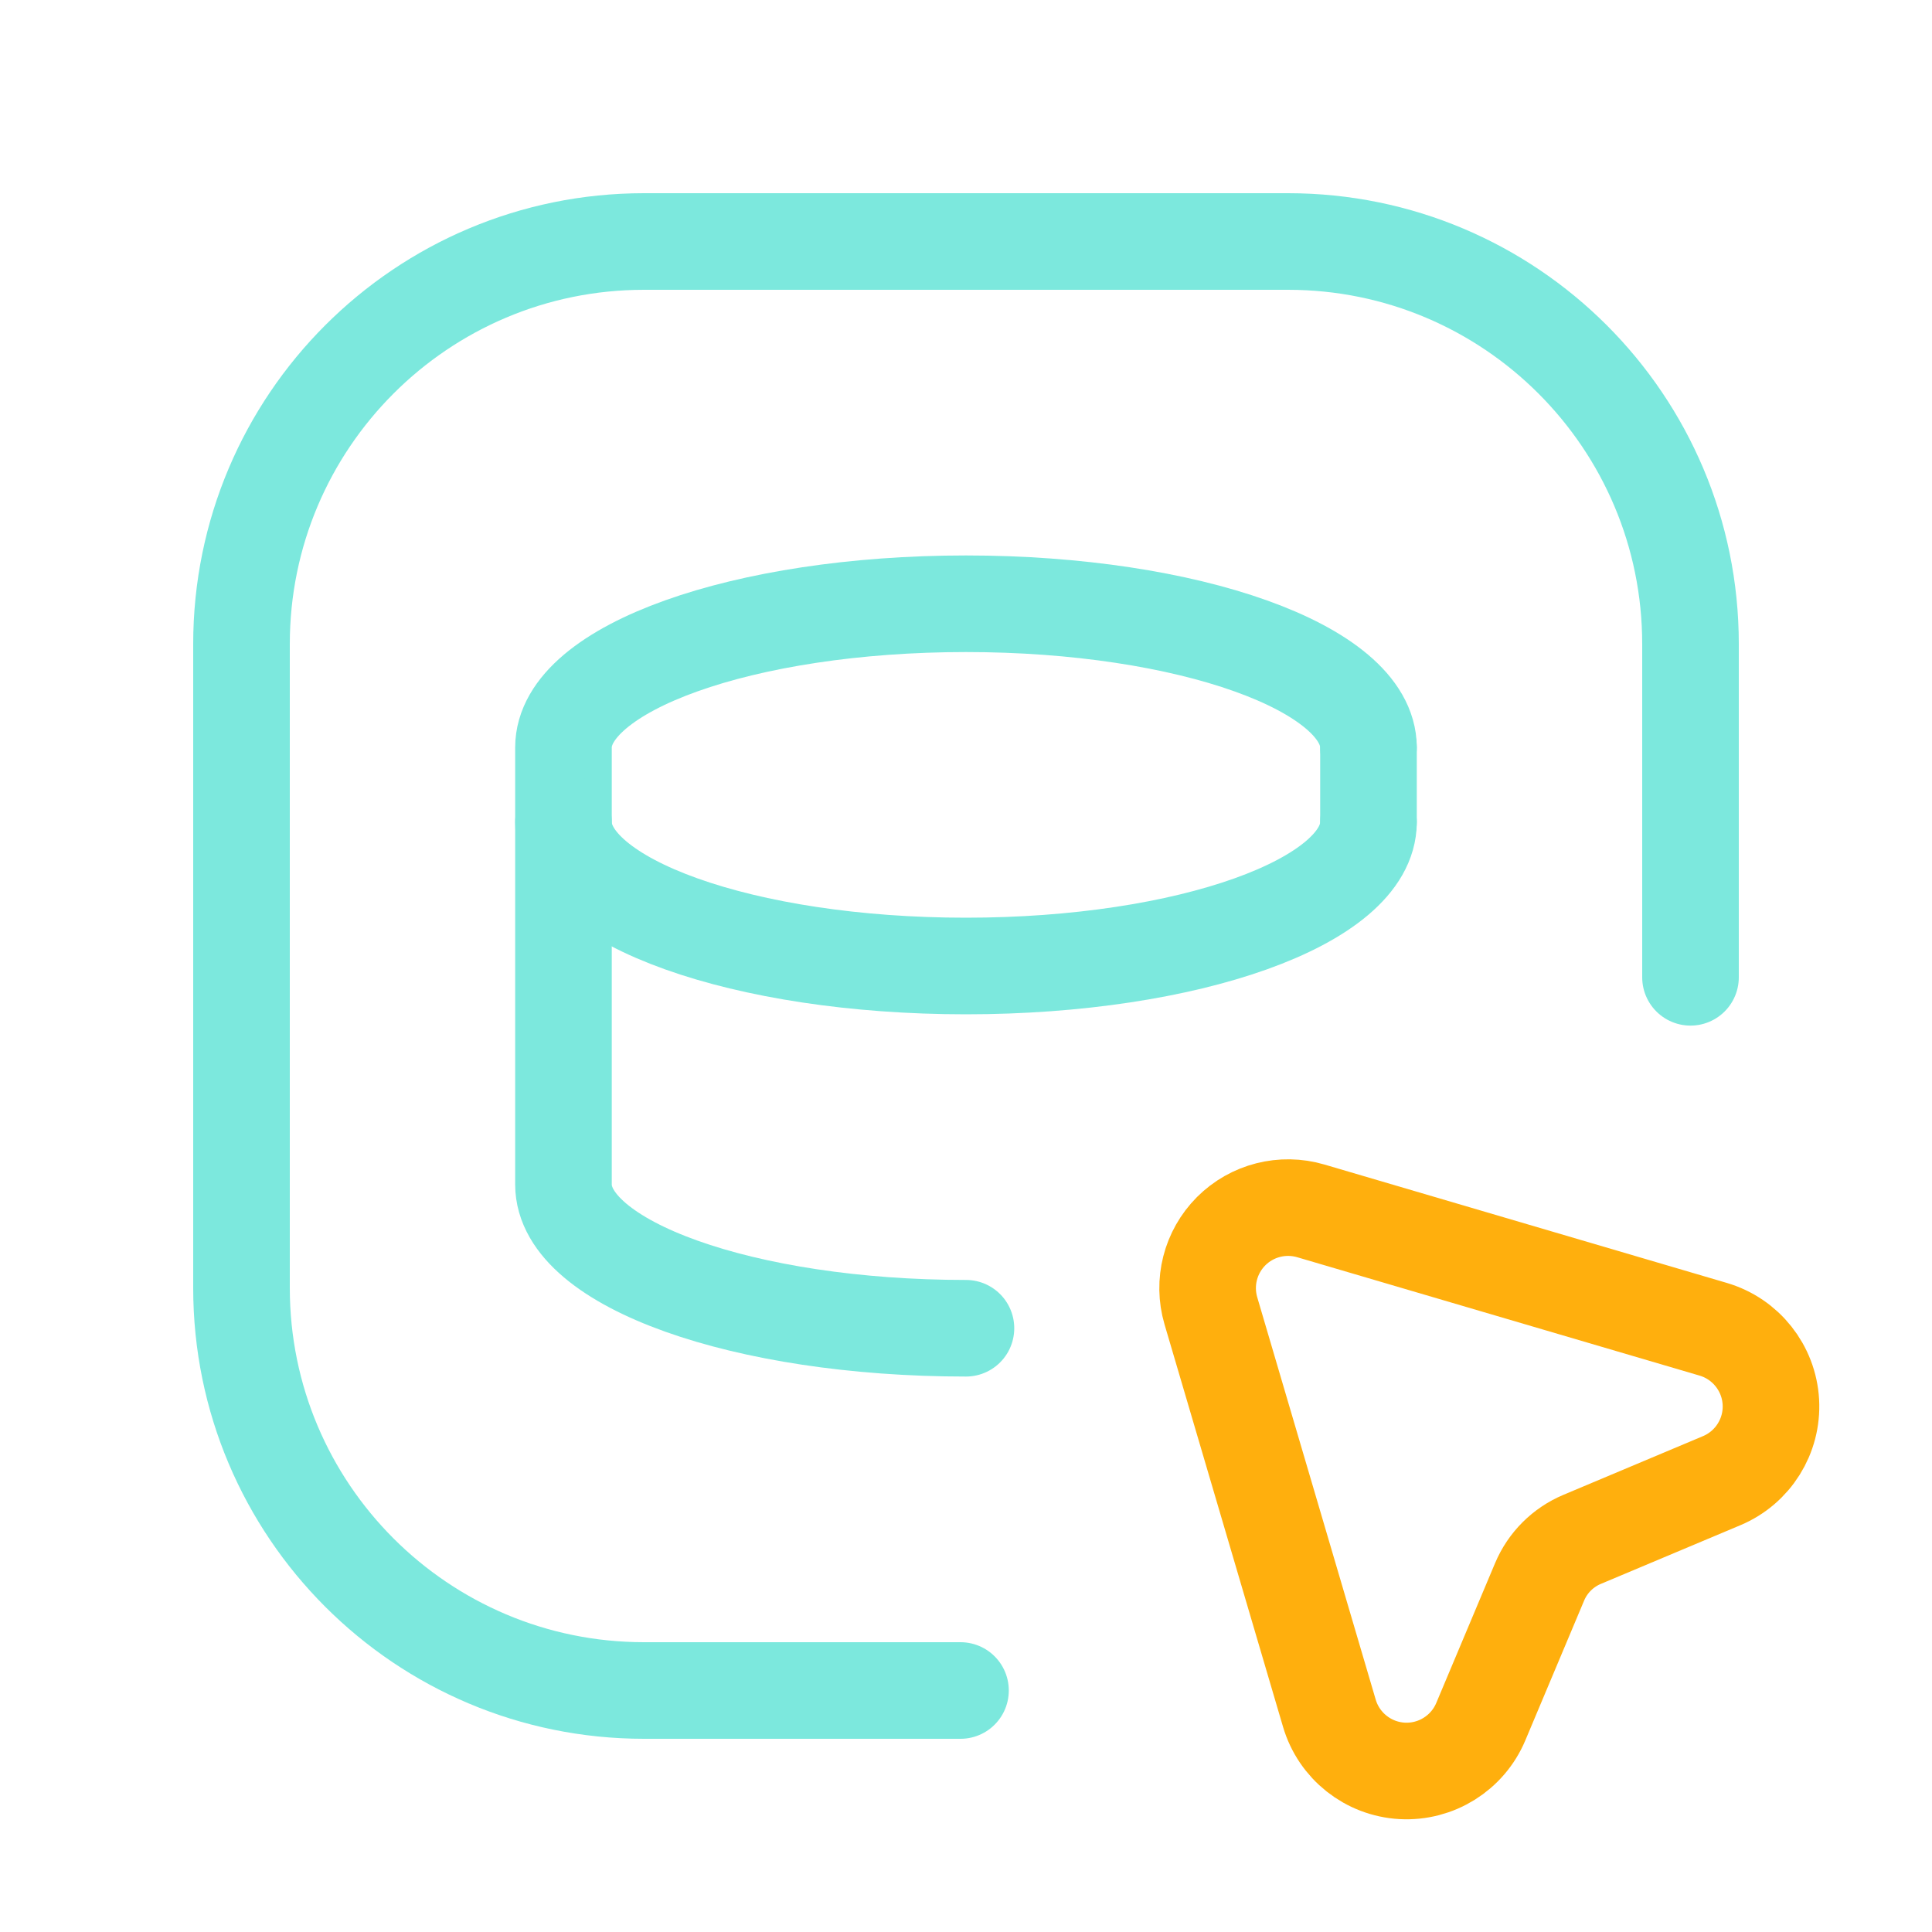 <svg width="40" height="40" viewBox="0 0 40 40" fill="none" xmlns="http://www.w3.org/2000/svg">
<path d="M28.333 15.476C28.333 13.832 24.602 12.5 19.999 12.5C15.397 12.5 11.666 13.832 11.666 15.476V24.524C11.666 26.168 15.397 27.5 19.999 27.5" stroke="#7CE8DD" stroke-width="2" stroke-linecap="round" stroke-linejoin="round"/>
<path d="M28.333 17.023C28.333 18.668 24.602 20 19.999 20C15.397 20 11.666 18.668 11.666 17.023" stroke="#7CE8DD" stroke-width="2" stroke-linecap="round" stroke-linejoin="round"/>
<path d="M19.886 35H13.333C8.731 35 5 31.269 5 26.667V13.333C5 8.731 8.731 5 13.333 5H26.667C31.269 5 35 8.731 35 13.333V20.234" stroke="#7CE8DD" stroke-width="2" stroke-linecap="round" stroke-linejoin="round"/>
<path fill-rule="evenodd" clip-rule="evenodd" d="M35.645 30.656L32.756 31.871C32.359 32.038 32.043 32.353 31.876 32.75L30.658 35.646C30.384 36.296 29.732 36.703 29.028 36.664C28.325 36.624 27.722 36.147 27.523 35.47L25.07 27.139C24.898 26.554 25.059 25.922 25.49 25.49C25.921 25.059 26.554 24.898 27.139 25.07L35.47 27.521C36.146 27.72 36.624 28.323 36.664 29.027C36.703 29.731 36.295 30.383 35.645 30.656Z" stroke="#FFAF0D" stroke-width="2" stroke-linecap="round" stroke-linejoin="round"/>
<path d="M28.333 15.476V17.023" stroke="#7CE8DD" stroke-width="2" stroke-linecap="round" stroke-linejoin="round"/>
</svg>
